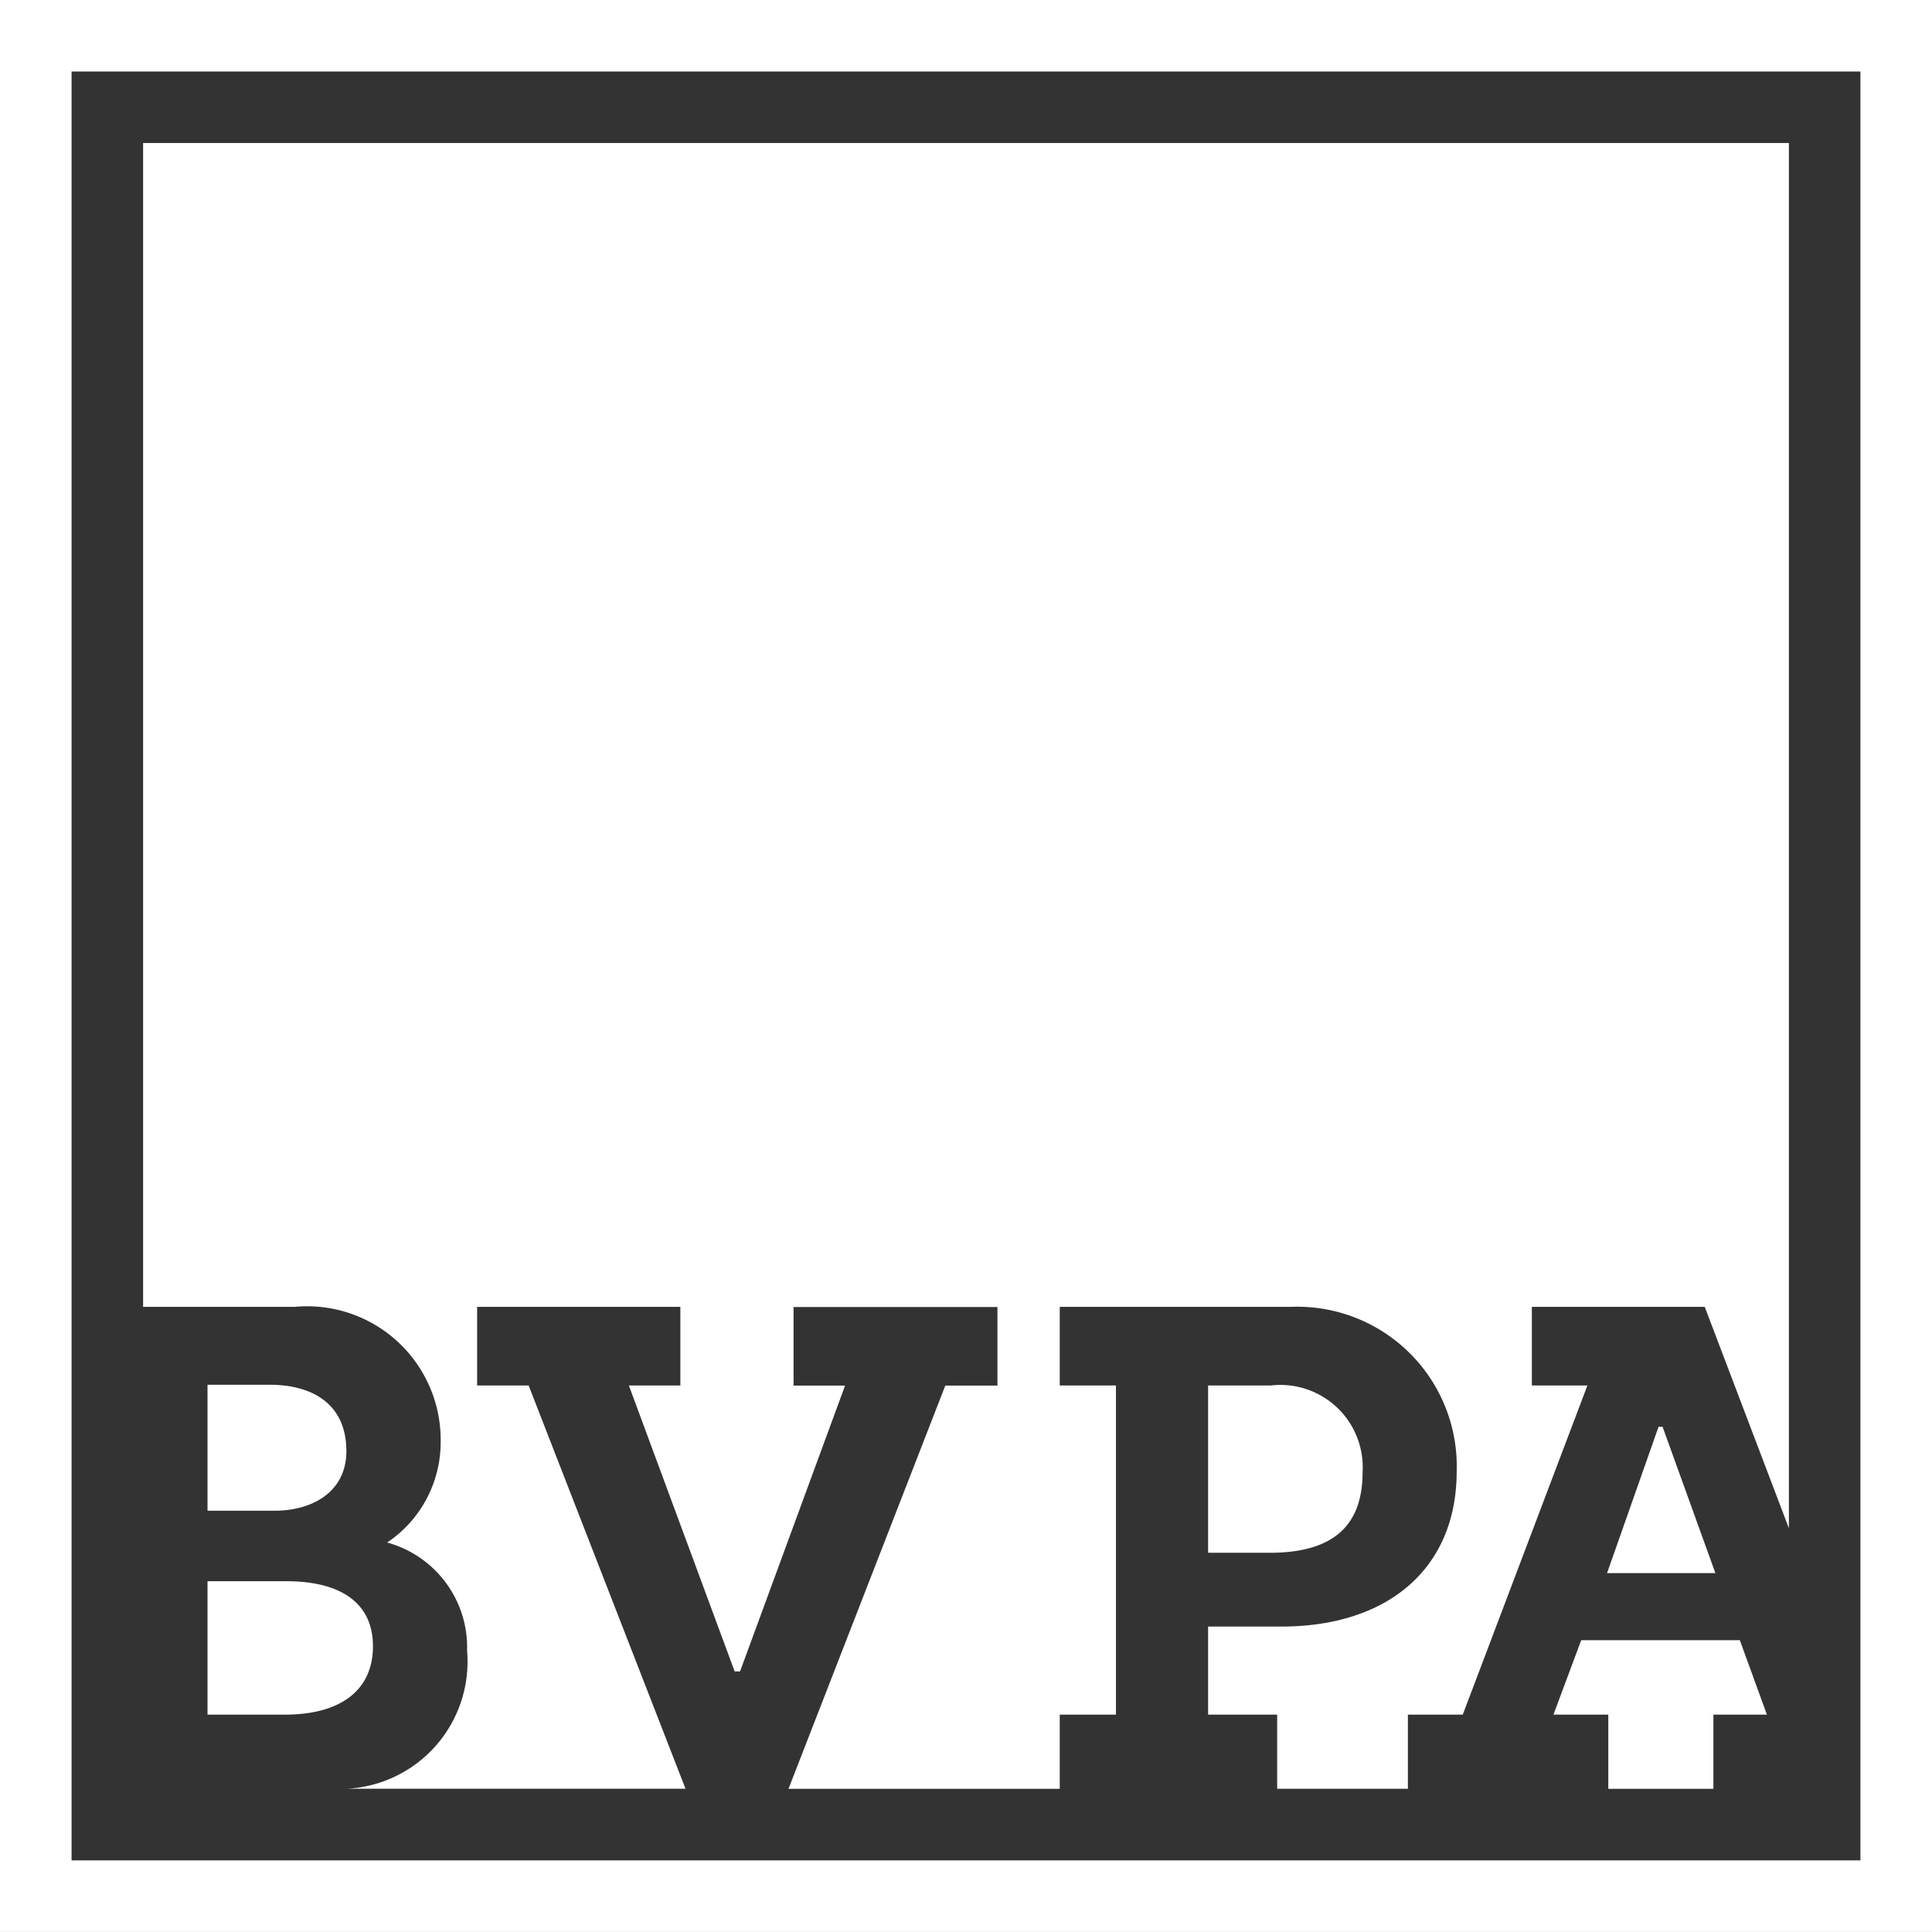 <?xml version="1.0" encoding="UTF-8"?>
<svg xmlns="http://www.w3.org/2000/svg" width="49.938" height="49.937" viewBox="0 0 49.938 49.937">
  <rect x="0" y="0" width="49.938" height="49.937" fill="#333333" stroke="none"/>
  <path id="Pfad_3430" data-name="Pfad 3430" d="M0-18.094H49.938V-68.031H0ZM0-68.031m1.85,1.848H48.088v46.239H1.85Z" transform="translate(0 68.031)" fill="#fff"></path>
  <path id="Pfad_3431" data-name="Pfad 3431" d="M-14.194-12.023l-1.331,3.782h2.8l-1.365-3.782Zm1.418,9.358V-4.582h1.383l-.7-1.925h-4.1l-.718,1.925h1.418v1.917ZM-24.209-13.091h-1.628v4.325h1.593c1.663,0,2.4-.719,2.4-2.084a2.128,2.128,0,0,0-2.364-2.241m-25.457,5.06H-51.7v3.449h2c1.4,0,2.276-.6,2.276-1.768,0-1.1-.806-1.681-2.241-1.681M-51.7-9.853h1.733c.981,0,1.856-.49,1.856-1.54,0-1.243-.91-1.716-1.978-1.716H-51.7ZM-13-15.122-10.825-9.4V-45.205h-42.54v30.083h3.909a3.453,3.453,0,0,1,3.782,3.5,3.118,3.118,0,0,1-1.383,2.591,2.808,2.808,0,0,1,2.066,2.8,3.289,3.289,0,0,1-3.092,3.563h8.738L-43.4-13.091h-1.331v-2.031h5.253v2.031h-1.331L-38.075-5.7h.14l2.714-7.388h-1.331v-2.031h5.27v2.031H-32.63L-36.683-2.665h7.011V-4.582h1.453v-8.509h-1.453v-2.031h5.953a4.124,4.124,0,0,1,4.307,4.254c0,2.486-1.751,4.009-4.534,4.009h-1.891v2.276h1.785v1.917h3.379V-4.582h1.418l3.222-8.509h-1.436v-2.031Z" transform="translate(57.064 48.902)" fill="#fff"></path>
</svg>
